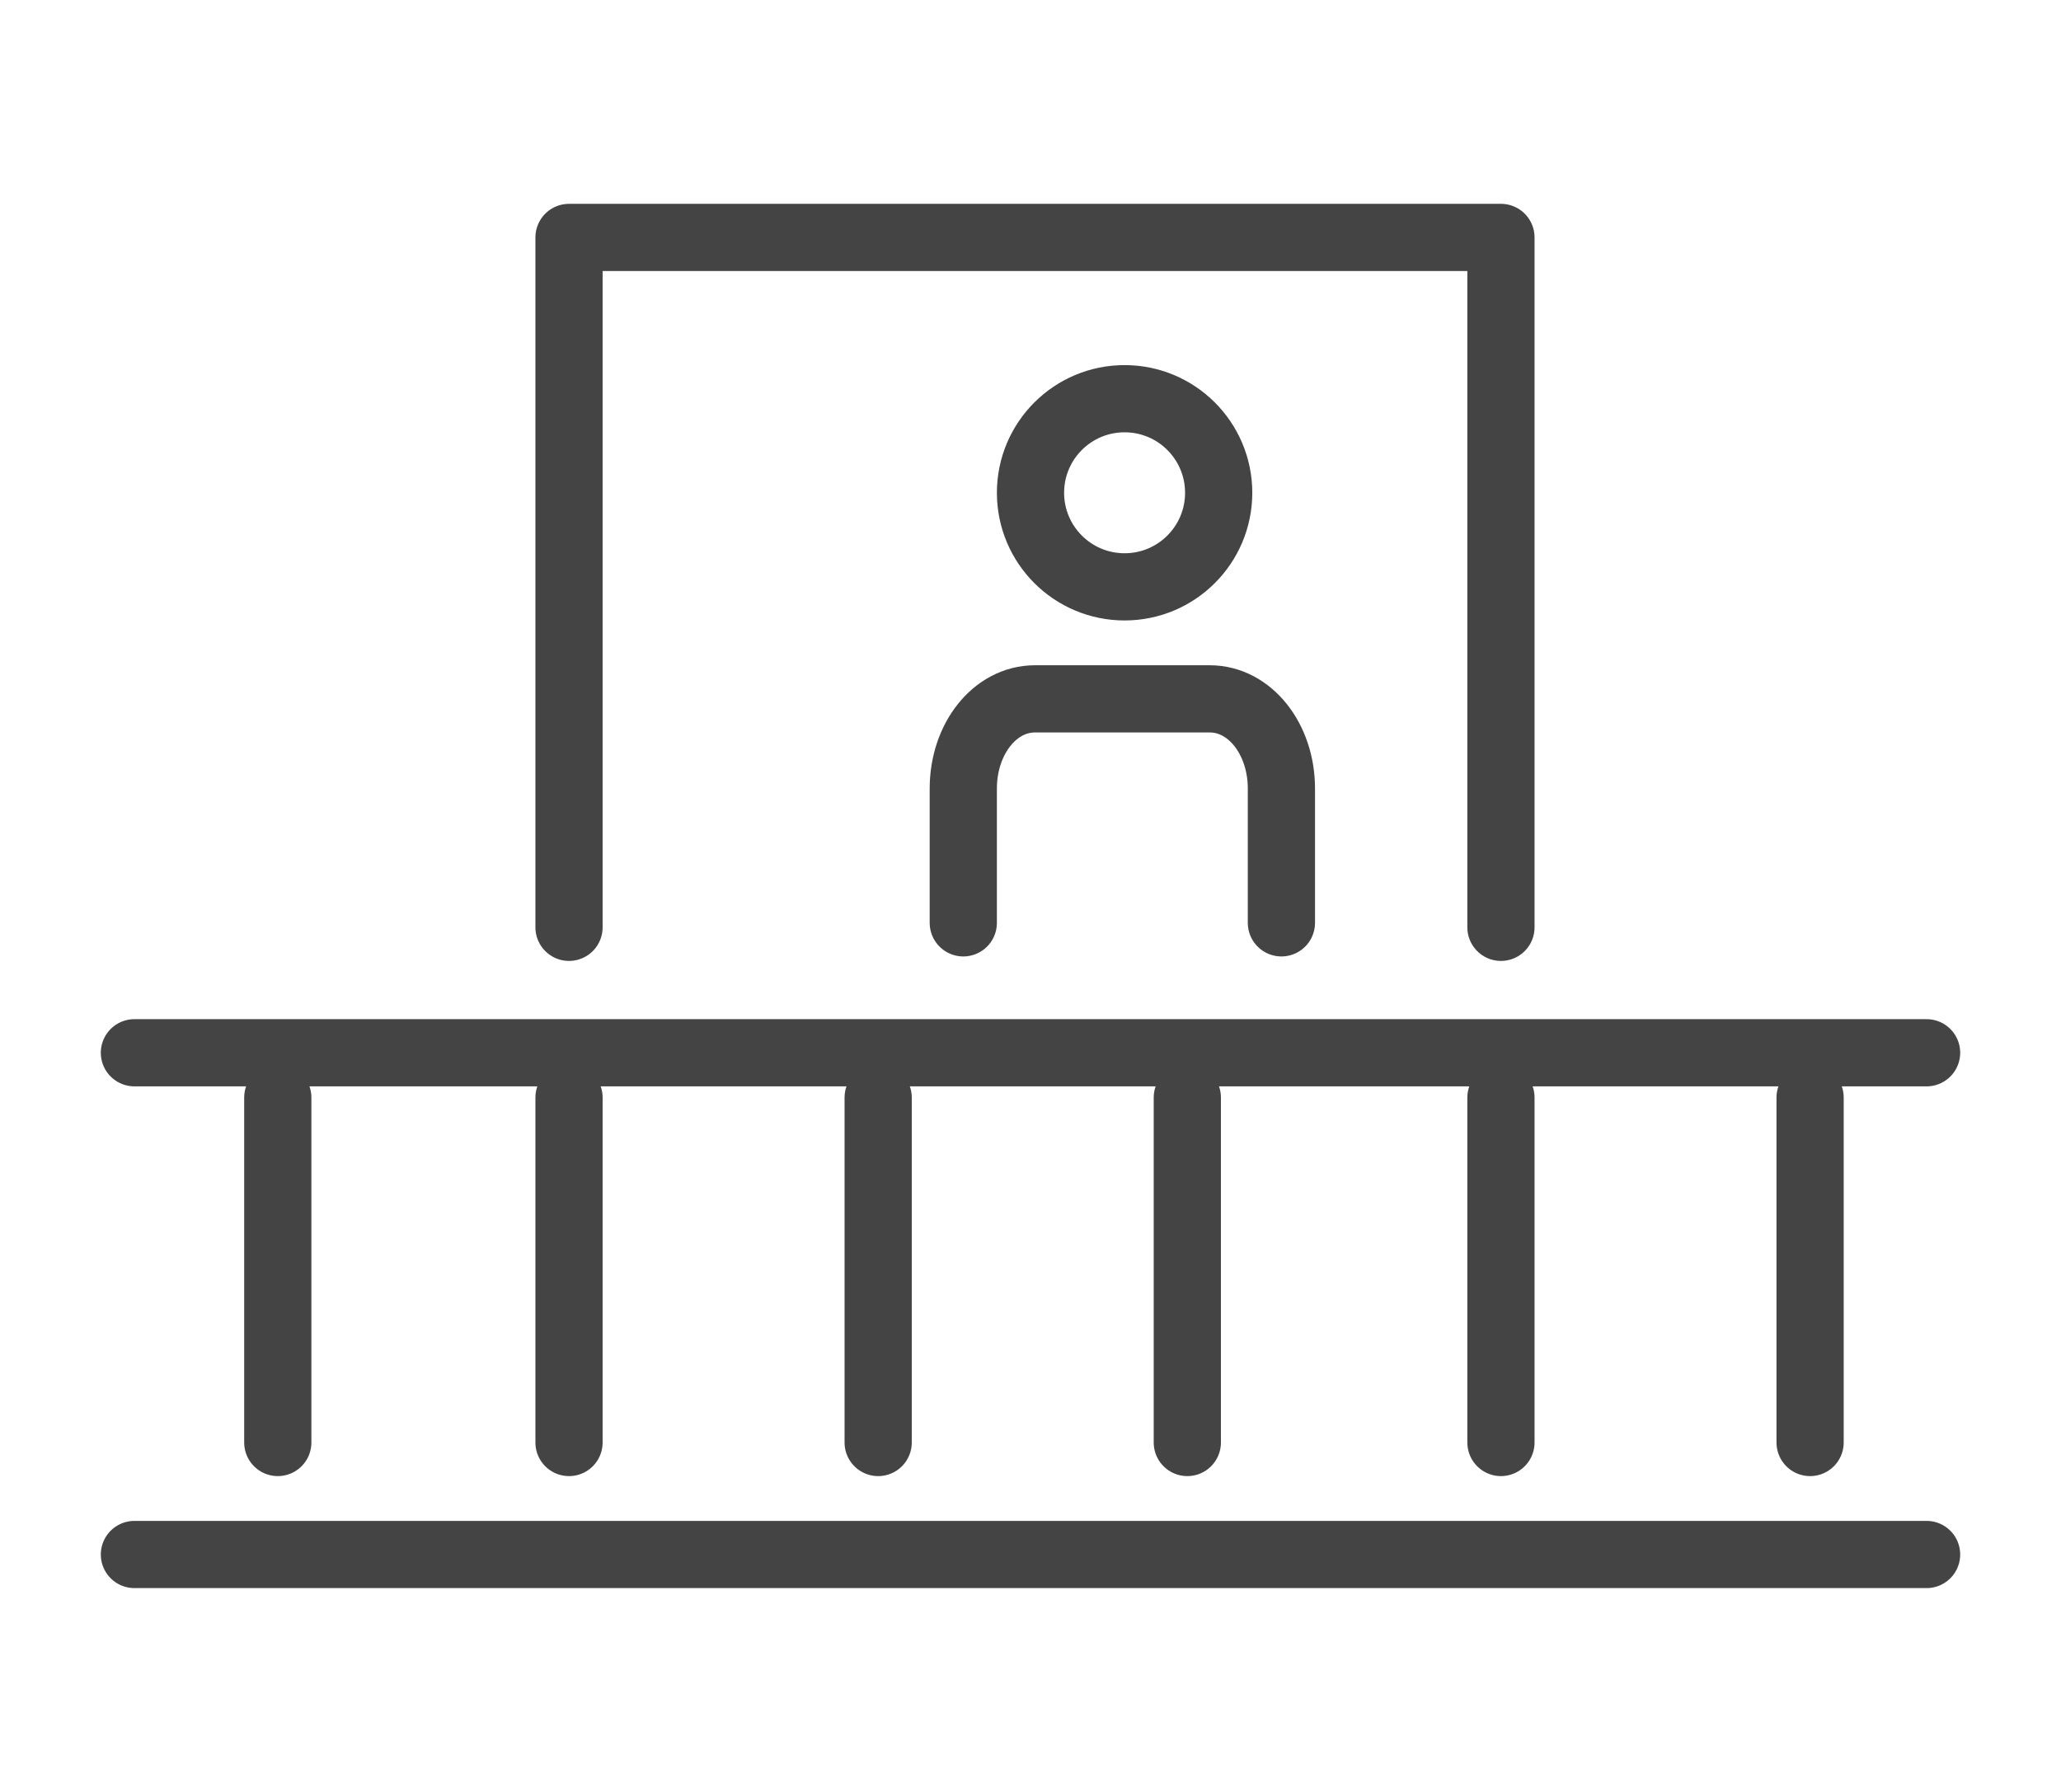 <?xml version="1.0" encoding="utf-8"?>
<!-- Generator: Adobe Illustrator 25.2.1, SVG Export Plug-In . SVG Version: 6.00 Build 0)  -->
<svg version="1.1" id="レイヤー_1" xmlns="http://www.w3.org/2000/svg" xmlns:xlink="http://www.w3.org/1999/xlink" x="0px"
	 y="0px" viewBox="0 0 46 40" style="enable-background:new 0 0 46 40;" xml:space="preserve">
<style type="text/css">
	.st0{fill:none;stroke:#444444;stroke-width:1.5;stroke-linecap:round;stroke-linejoin:round;stroke-miterlimit:10;}
</style>
<line class="st0" x1="6.2" y1="24.5" x2="6.2" y2="32.2"/>
<line class="st0" x1="12.7" y1="24.5" x2="12.7" y2="32.2"/>
<line class="st0" x1="19.6" y1="24.5" x2="19.6" y2="32.2"/>
<line class="st0" x1="26.5" y1="24.5" x2="26.5" y2="32.2"/>
<line class="st0" x1="33.5" y1="24.5" x2="33.5" y2="32.2"/>
<line class="st0" x1="40.4" y1="24.5" x2="40.4" y2="32.2"/>
<g>
	<circle class="st0" cx="25.1" cy="11" r="2.1"/>
	<path class="st0" d="M28.6,20.6v-3c0-1.1-0.7-2-1.6-2h-3.9c-0.9,0-1.6,0.9-1.6,2v3"/>
</g>
<line class="st0" x1="3" y1="23.5" x2="43" y2="23.5"/>
<line class="st0" x1="3" y1="34.7" x2="43" y2="34.7"/>
<polyline class="st0" points="12.7,20.7 12.7,5.3 33.5,5.3 33.5,20.7 "/>
</svg>
